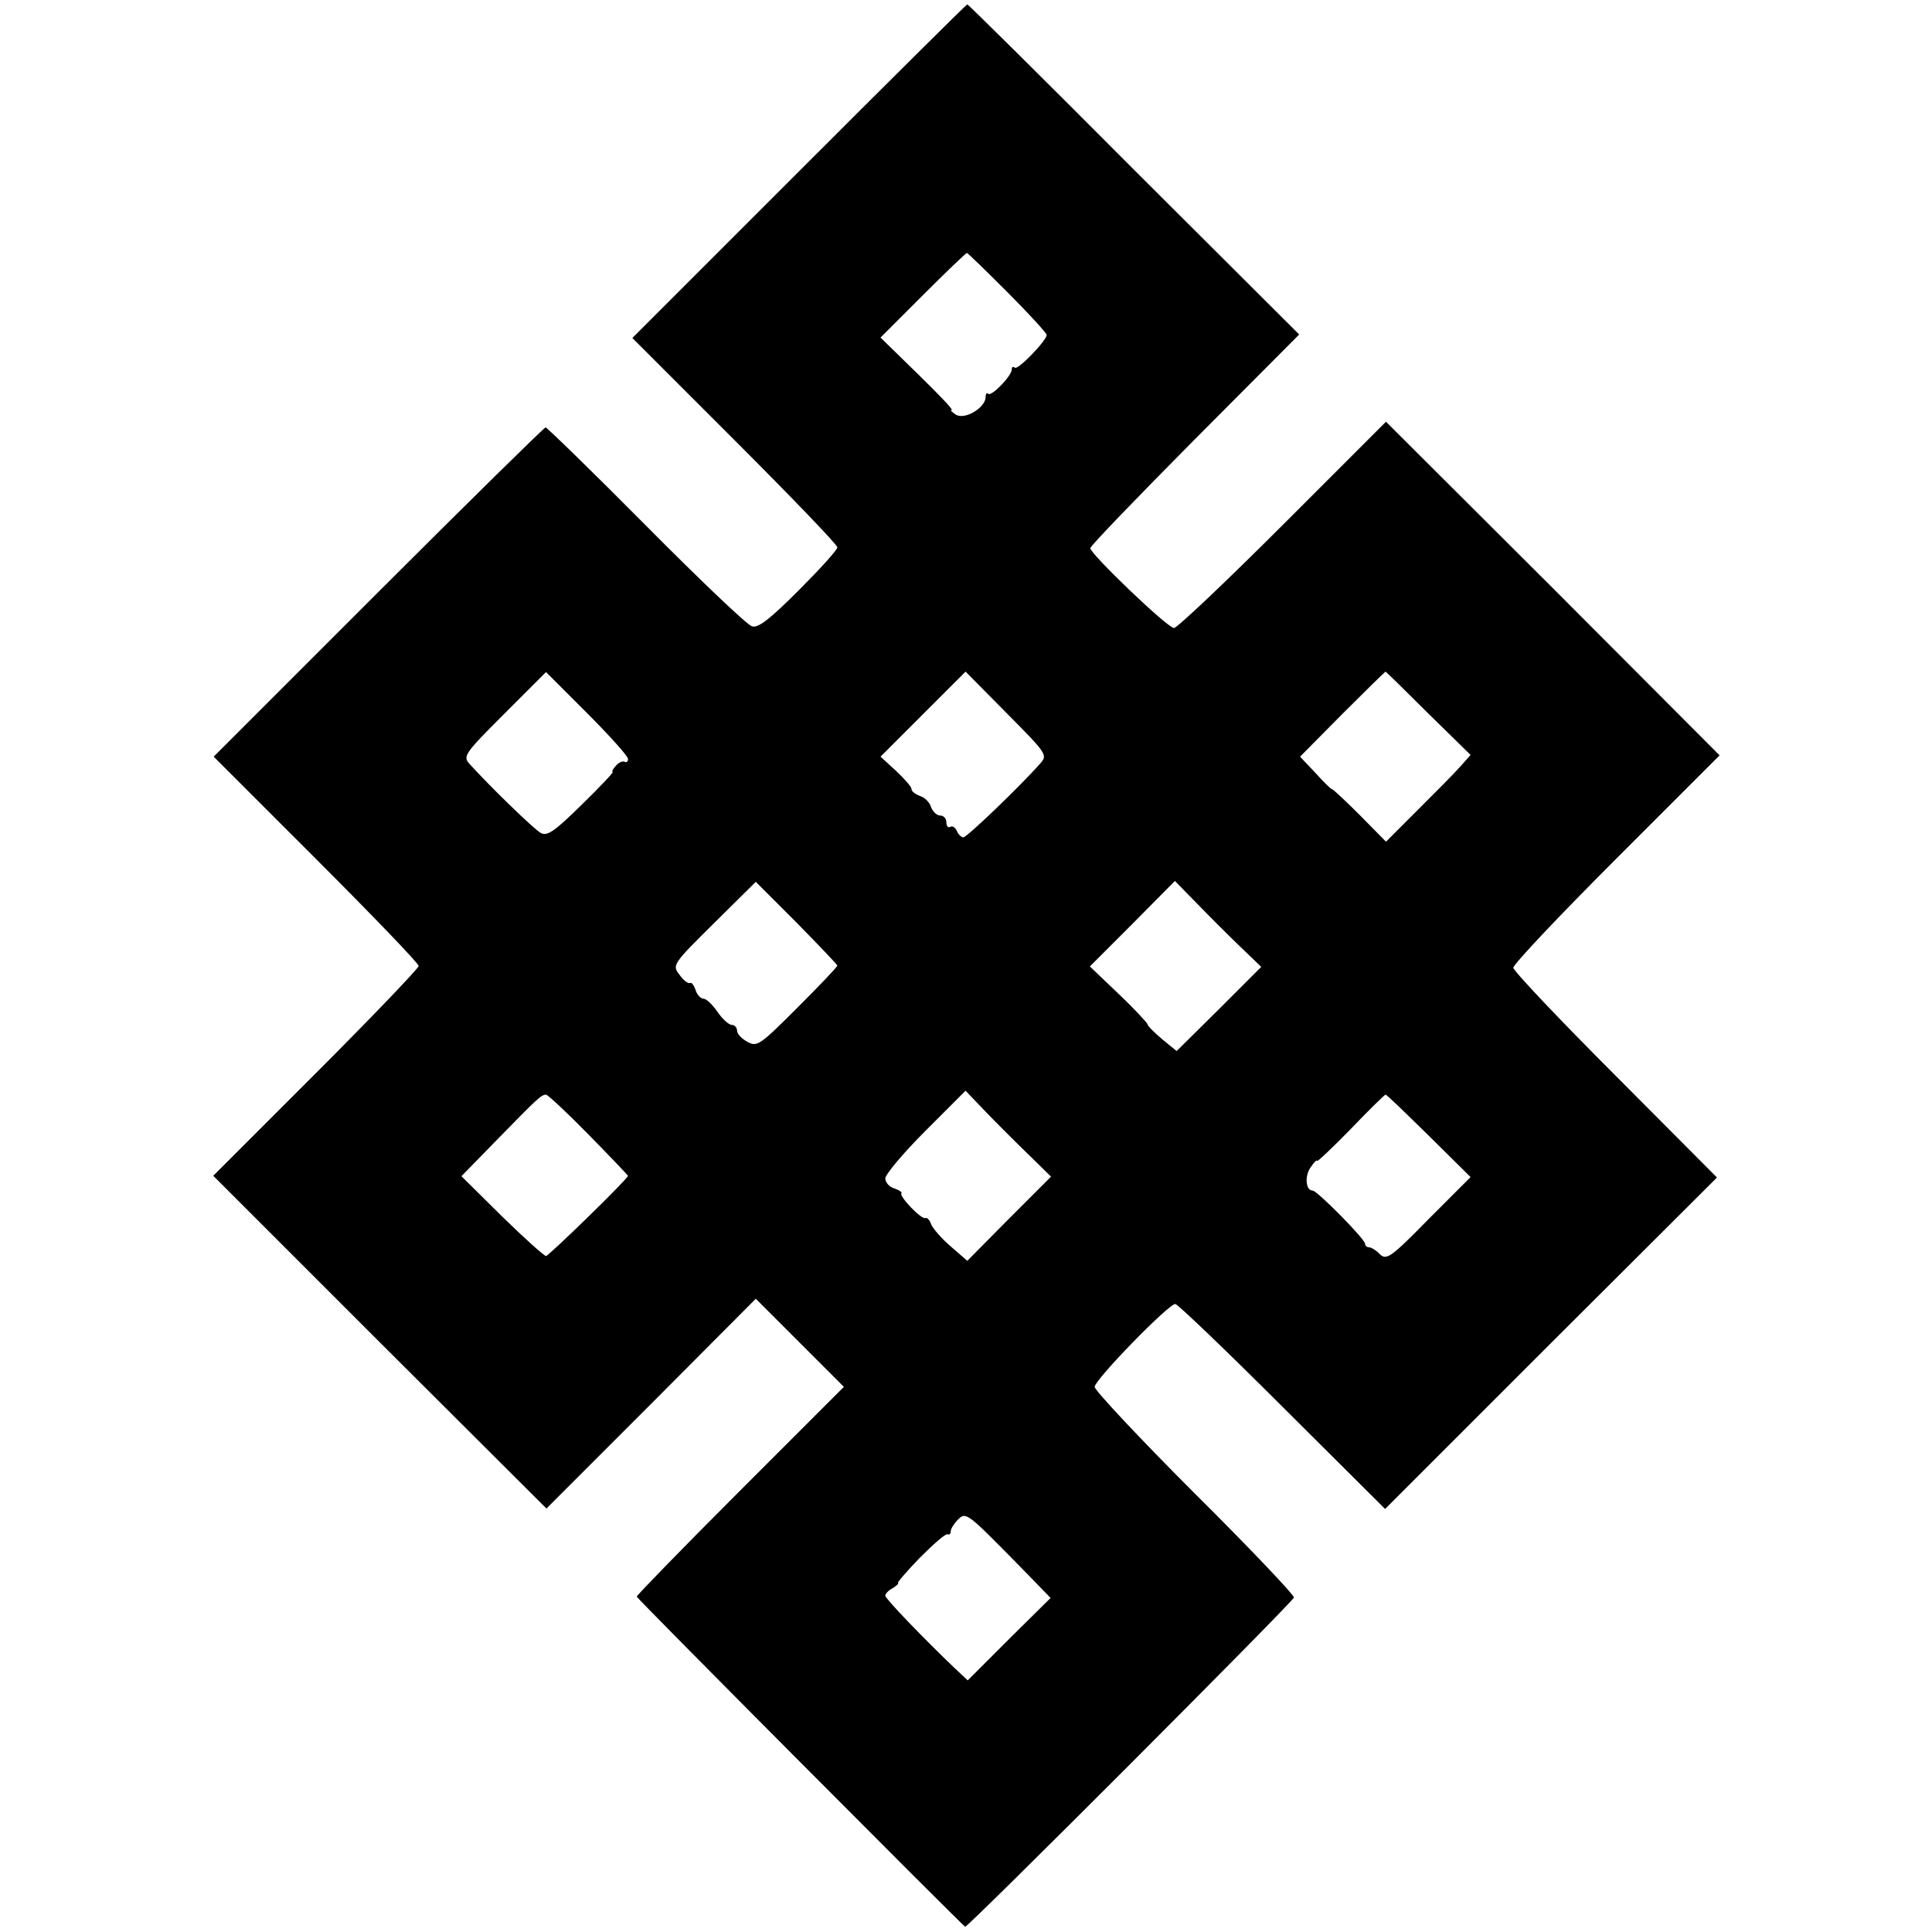<?xml version="1.0" standalone="no"?>
<!DOCTYPE svg PUBLIC "-//W3C//DTD SVG 20010904//EN"
 "http://www.w3.org/TR/2001/REC-SVG-20010904/DTD/svg10.dtd">
<svg version="1.0" xmlns="http://www.w3.org/2000/svg"
 width="443pt" height="443pt" viewBox="0 0 443 443"
 preserveAspectRatio="xMidYMid meet">
<g transform="translate(0,443) scale(0.1,-0.1)"
fill="#000000" stroke="none">
<path d="M1832 4037 l-382 -382 235 -235 c129 -129 235 -239 235 -245 0 -6
-40 -50 -89 -99 -67 -67 -93 -87 -107 -82 -11 3 -120 107 -243 231 -123 124
-227 225 -230 225 -3 0 -176 -170 -384 -378 l-377 -377 235 -235 c129 -129
235 -239 235 -245 0 -5 -106 -116 -235 -245 l-236 -236 382 -382 382 -381 240
240 240 241 101 -101 101 -101 -238 -238 c-130 -130 -237 -240 -237 -243 0 -4
734 -741 753 -757 5 -3 751 744 754 755 2 4 -100 112 -227 238 -126 126 -230
237 -230 245 0 16 169 190 185 190 5 0 116 -106 245 -235 l236 -235 380 380
381 380 -233 234 c-129 129 -234 240 -234 247 0 8 106 120 236 250 l237 237
-382 383 -383 382 -236 -236 c-131 -131 -243 -237 -250 -237 -15 0 -192 170
-192 183 0 5 108 117 239 249 l240 241 -379 378 c-208 209 -380 379 -382 379
-2 0 -175 -172 -386 -383z m478 -277 c50 -50 90 -94 90 -98 0 -13 -67 -82 -73
-75 -4 3 -7 2 -7 -4 0 -15 -47 -63 -54 -56 -3 4 -6 0 -6 -8 -1 -24 -47 -52
-68 -40 -9 6 -14 11 -10 11 5 0 -31 37 -78 83 l-85 83 97 97 c53 53 99 97 101
97 2 0 44 -41 93 -90z m-870 -1070 c0 -6 -3 -9 -7 -7 -5 3 -14 -1 -21 -9 -7
-8 -10 -14 -7 -14 3 0 -29 -34 -71 -75 -62 -61 -79 -73 -94 -65 -15 8 -116
106 -164 159 -15 17 -10 24 80 114 l96 96 94 -94 c52 -52 94 -99 94 -105z
m944 -12 c-46 -52 -167 -168 -175 -168 -5 0 -12 7 -15 15 -4 8 -10 12 -15 9
-5 -3 -9 2 -9 10 0 9 -6 16 -14 16 -8 0 -17 9 -21 19 -3 11 -15 23 -26 26 -10
4 -19 10 -19 16 0 5 -16 23 -35 41 l-36 33 97 97 98 98 94 -95 c94 -95 95 -96
76 -117z m891 116 l97 -95 -23 -26 c-13 -15 -57 -59 -98 -100 l-73 -73 -59 60
c-33 33 -62 60 -64 60 -3 0 -20 17 -39 38 l-35 37 97 98 c53 53 98 97 99 97 1
0 45 -43 98 -96z m-1355 -578 c0 -3 -41 -46 -91 -96 -87 -87 -93 -91 -115 -79
-13 7 -24 18 -24 26 0 7 -6 13 -12 13 -7 0 -22 14 -33 30 -11 16 -25 30 -32
30 -6 0 -15 9 -18 20 -4 11 -9 18 -13 16 -4 -2 -15 6 -24 19 -17 22 -16 24 79
118 l96 95 94 -94 c51 -52 93 -96 93 -98z m921 46 l51 -49 -97 -97 -97 -96
-33 27 c-19 16 -34 31 -34 35 -1 3 -30 35 -66 69 l-66 63 98 98 97 98 49 -50
c26 -27 70 -71 98 -98z m-483 -479 l52 -51 -96 -96 -96 -97 -38 33 c-21 18
-41 41 -45 51 -3 9 -9 16 -13 14 -9 -4 -61 50 -55 57 2 2 -5 7 -16 11 -12 3
-21 14 -21 23 0 9 41 58 92 109 l92 92 45 -47 c25 -26 70 -71 99 -99z m-1008
45 c49 -50 90 -93 90 -94 0 -7 -182 -184 -188 -184 -4 0 -50 41 -101 91 l-93
92 84 86 c89 91 99 101 110 101 4 0 48 -41 98 -92z m1927 -3 l95 -94 -96 -96
c-87 -89 -97 -95 -112 -81 -8 9 -20 16 -25 16 -5 0 -9 4 -9 8 0 11 -110 122
-120 122 -16 0 -19 33 -5 53 8 12 15 19 15 15 0 -3 35 30 77 73 42 44 78 79
80 79 3 0 47 -43 100 -95z m-941 -984 l73 -75 -95 -94 -95 -95 -31 29 c-67 64
-158 158 -158 165 0 5 8 13 18 18 9 6 14 11 11 11 -3 0 19 26 50 58 31 31 59
56 64 54 4 -2 7 1 7 7 0 5 7 17 16 26 19 19 20 18 140 -104z"/>
</g>
</svg>
